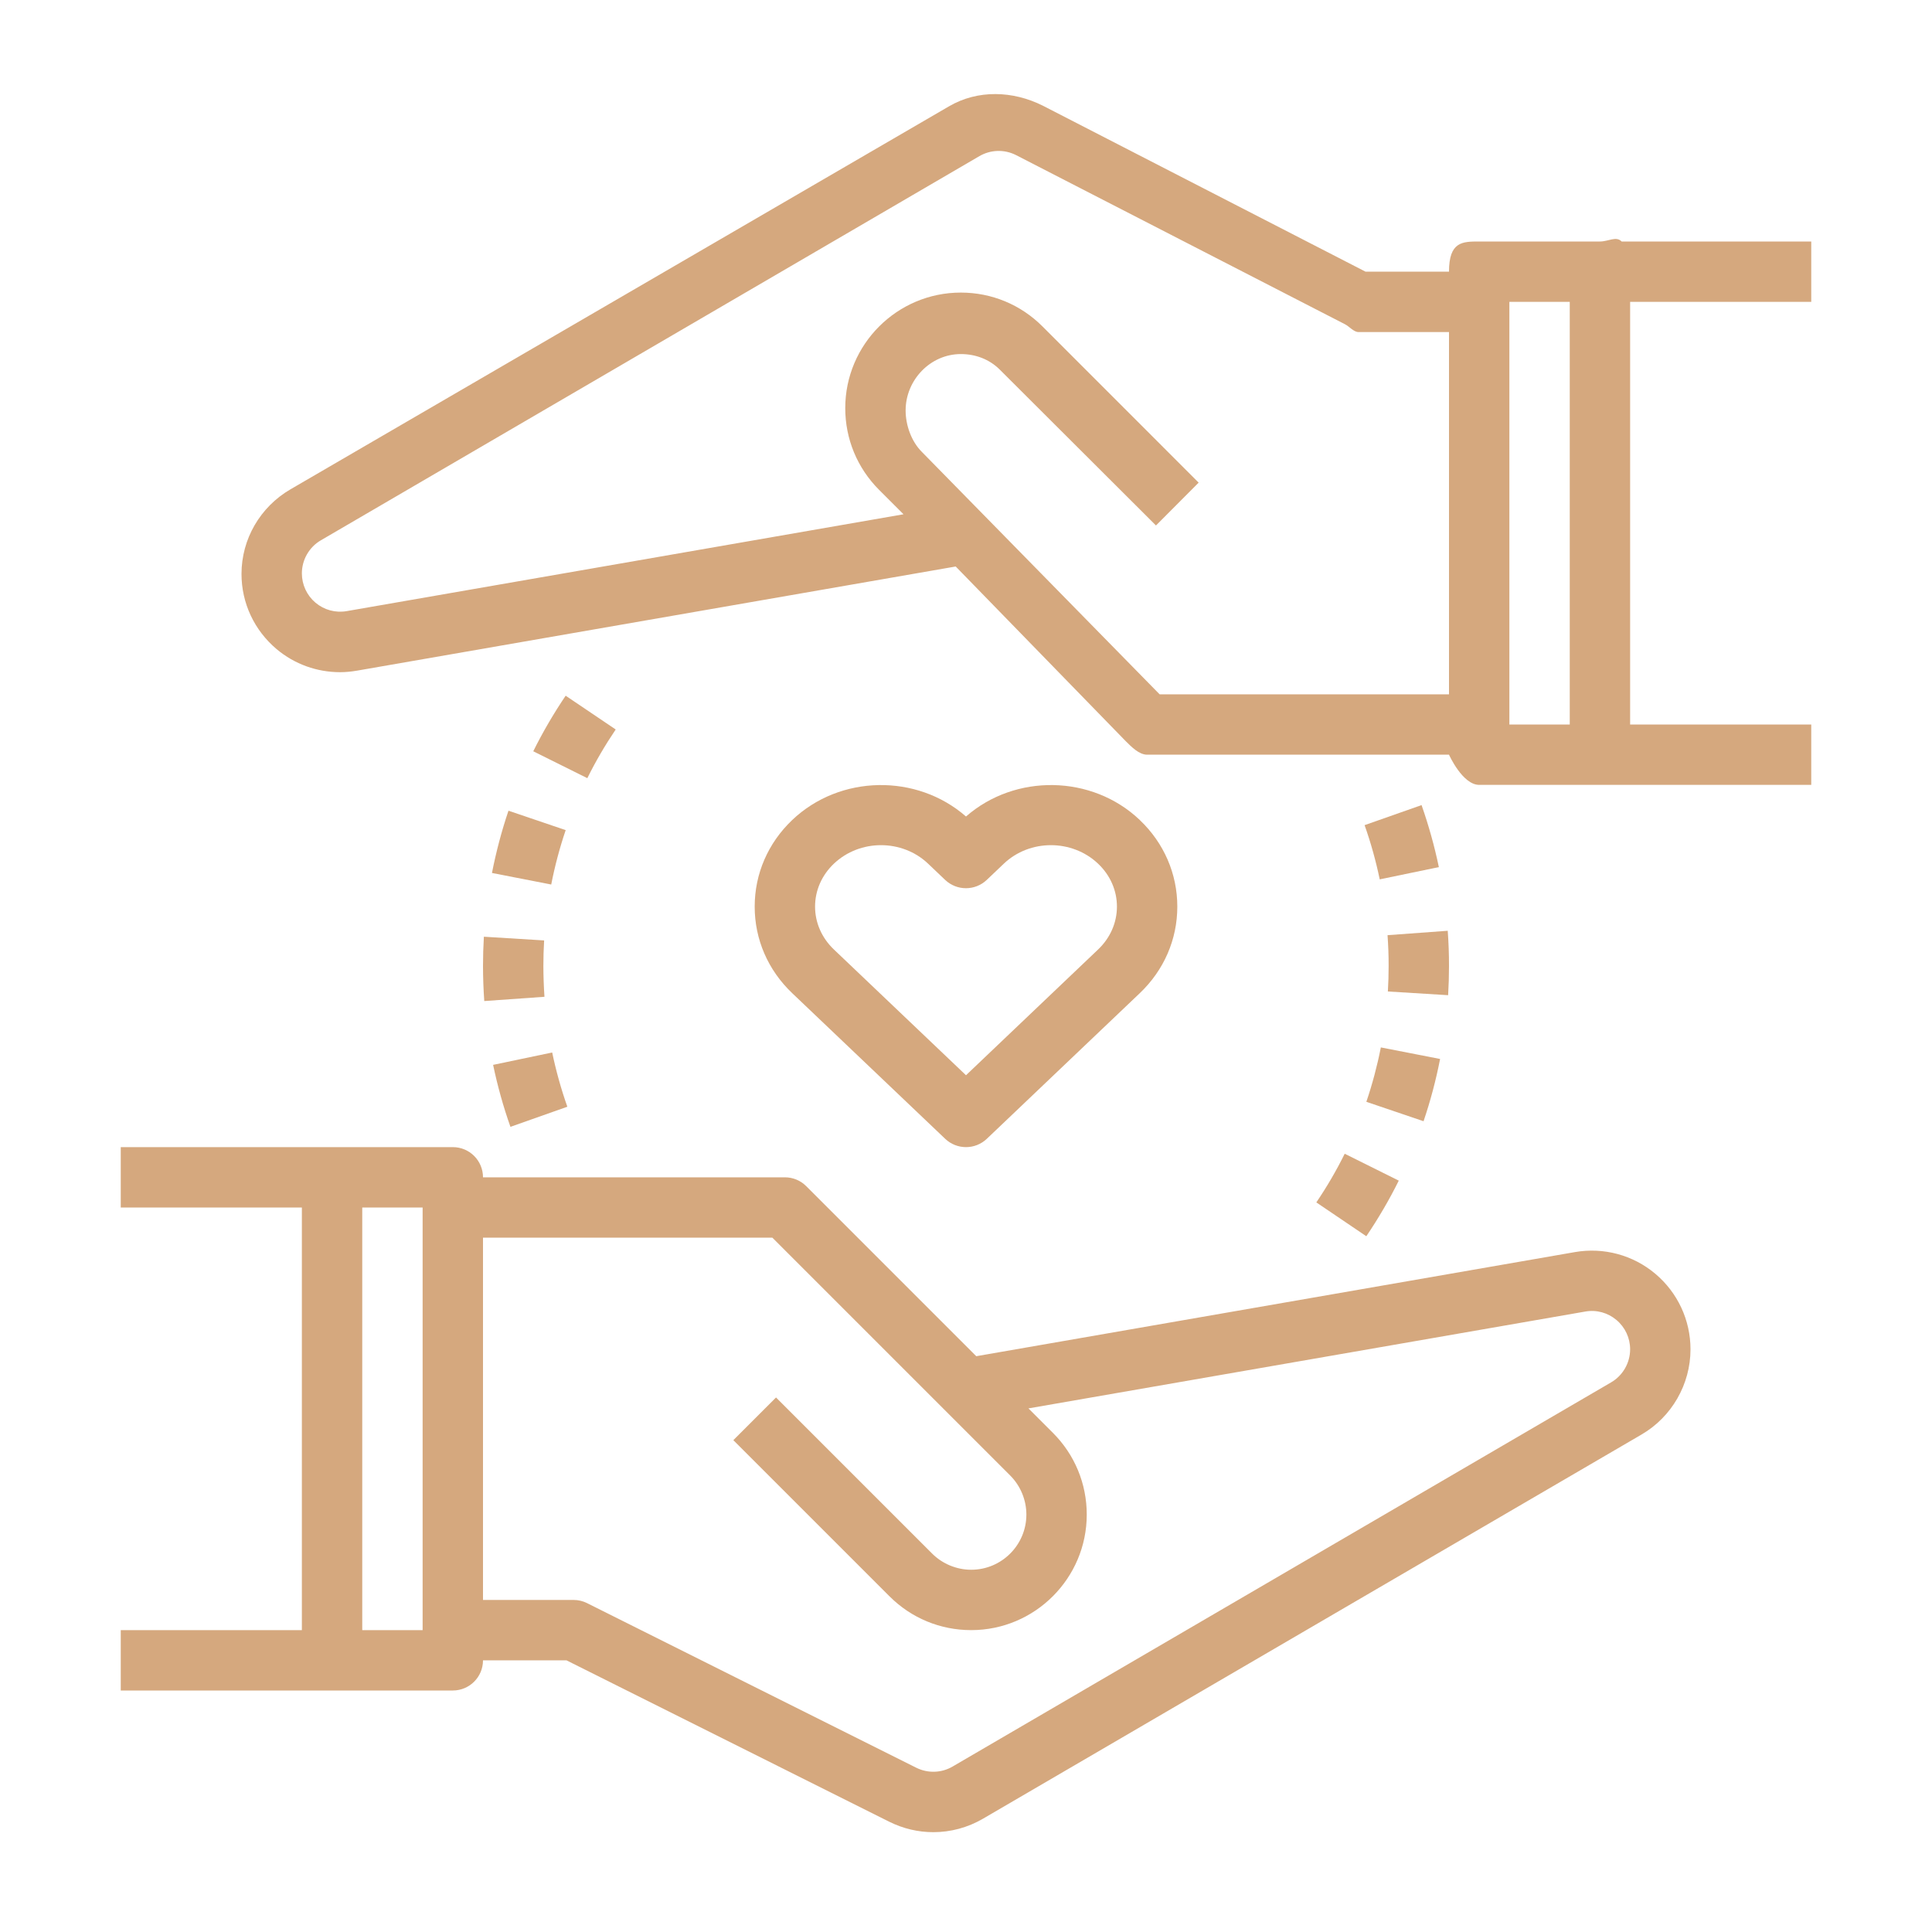 <svg width="64" height="64" viewBox="0 0 64 64" fill="none" xmlns="http://www.w3.org/2000/svg">
<path d="M52.172 41.477L32.34 44.926L26.707 39.293C26.52 39.105 26.266 39 26 39H16C16 38.447 15.553 38 15 38H11H4V40H10V54H4V56H11H15C15.553 56 16 55.553 16 55H18.764L29.455 60.346C29.917 60.577 30.418 60.693 30.917 60.693C31.486 60.693 32.054 60.544 32.563 60.247L54.379 47.52C55.379 46.937 56 45.856 56 44.698C56 43.731 55.575 42.819 54.835 42.196C54.097 41.573 53.122 41.312 52.172 41.477ZM14 54H12V40H14V54ZM53.371 45.792L31.556 58.519C31.186 58.735 30.735 58.749 30.35 58.557L19.448 53.106C19.309 53.036 19.155 53 19 53H16V41H25.586L33.465 48.879C33.805 49.219 34 49.69 34 50.172C34 51.18 33.18 52 32.172 52C31.691 52 31.219 51.805 30.879 51.465L25.707 46.293L24.293 47.707L29.465 52.879C30.188 53.602 31.149 54 32.172 54C34.282 54 36 52.282 36 50.172C36 49.15 35.602 48.188 34.879 47.465L34.069 46.655L52.513 43.447C52.884 43.38 53.26 43.484 53.547 43.726C53.835 43.968 54 44.322 54 44.697C54 45.146 53.759 45.566 53.371 45.792Z" fill="#D5A87E"/>
<path d="M60 10V8H53.719C53.537 7.811 53.284 8 53 8H49C48.447 8 48 8 48 9H45.236L34.544 3.5C33.553 3.004 32.391 2.965 31.437 3.522L9.621 16.21C8.621 16.793 8 17.855 8 19.013C8 19.98 8.425 20.881 9.164 21.504C9.759 22.004 10.502 22.267 11.266 22.267C11.454 22.267 11.641 22.248 11.828 22.216L31.659 18.766L37.292 24.553C37.48 24.74 37.734 25 38 25H48C48 25 48.447 26 49 26H52.281C52.463 26 52.716 26 53 26H60V24H54V10H60ZM38.414 23L30.536 14.968C30.19 14.622 30 14.085 30 13.597C30 12.588 30.82 11.729 31.828 11.729C32.316 11.729 32.775 11.9 33.121 12.246L38.293 17.407L39.707 15.988L34.536 10.816C33.813 10.091 32.851 9.692 31.828 9.692C29.718 9.692 28 11.409 28 13.52C28 14.541 28.397 15.502 29.121 16.227L29.93 17.036L11.486 20.244C11.112 20.309 10.739 20.206 10.451 19.965C10.165 19.723 10 19.369 10 18.994C10 18.544 10.241 18.124 10.629 17.898L32.444 5.172C32.814 4.957 33.265 4.942 33.65 5.134L44.552 10.74C44.691 10.809 44.845 11 45 11H48V23H38.414ZM50 10H52V24H50V10Z" fill="#D5A87E"/>
<path d="M32 27.048C30.371 25.622 27.825 25.659 26.243 27.164C25.441 27.928 25 28.946 25 30.033C25 31.119 25.441 32.137 26.243 32.9L31.31 37.724C31.504 37.908 31.752 38 32 38C32.248 38 32.496 37.908 32.689 37.725L37.756 32.901C38.559 32.137 39 31.119 39 30.033C39 28.946 38.559 27.928 37.757 27.164C37.757 27.163 37.757 27.163 37.757 27.163C36.174 25.658 33.628 25.623 32 27.048ZM36.378 31.451L32 35.619L27.622 31.451C27.222 31.069 27 30.565 27 30.032C27 29.499 27.221 28.994 27.622 28.612C28.053 28.202 28.619 27.997 29.184 27.997C29.75 27.997 30.316 28.202 30.746 28.612L31.309 29.148C31.696 29.515 32.301 29.515 32.688 29.148L33.251 28.612C34.112 27.792 35.513 27.793 36.376 28.611C36.779 28.994 37 29.499 37 30.032C37 30.565 36.778 31.069 36.378 31.451Z" fill="#D5A87E"/>
<path d="M20.396 24.165L18.738 23.046C18.34 23.636 17.978 24.256 17.665 24.887L19.456 25.778C19.729 25.225 20.046 24.683 20.396 24.165Z" fill="#D5A87E"/>
<path d="M16.335 35.275C16.481 35.973 16.674 36.665 16.909 37.328L18.794 36.662C18.589 36.082 18.42 35.477 18.292 34.865L16.335 35.275Z" fill="#D5A87E"/>
<path d="M16.297 28.918L18.26 29.301C18.379 28.691 18.54 28.085 18.739 27.499L16.844 26.856C16.617 27.526 16.434 28.22 16.297 28.918Z" fill="#D5A87E"/>
<path d="M16 32.003C16.001 32.392 16.015 32.778 16.042 33.161L18.036 33.02C18.013 32.683 18.001 32.341 18 32C18 31.716 18.008 31.434 18.025 31.153L16.029 31.03C16.01 31.352 16 31.675 16 32.003Z" fill="#D5A87E"/>
<path d="M45.204 27.334C45.412 27.923 45.58 28.527 45.705 29.13L47.664 28.724C47.52 28.034 47.327 27.343 47.091 26.67L45.204 27.334Z" fill="#D5A87E"/>
<path d="M43.605 39.831L45.261 40.952C45.659 40.363 46.022 39.744 46.336 39.11L44.545 38.219C44.271 38.774 43.954 39.316 43.605 39.831Z" fill="#D5A87E"/>
<path d="M45.262 36.499L47.157 37.142C47.385 36.472 47.568 35.779 47.705 35.08L45.742 34.697C45.622 35.308 45.461 35.913 45.262 36.499Z" fill="#D5A87E"/>
<path d="M48 32.003C48.001 31.61 47.986 31.22 47.958 30.833L45.964 30.979C45.988 31.315 46.001 31.655 46 32C46 32.283 45.992 32.564 45.975 32.844L47.971 32.967C47.99 32.646 48 32.324 48 32.003Z" fill="#D5A87E"/>
</svg>
